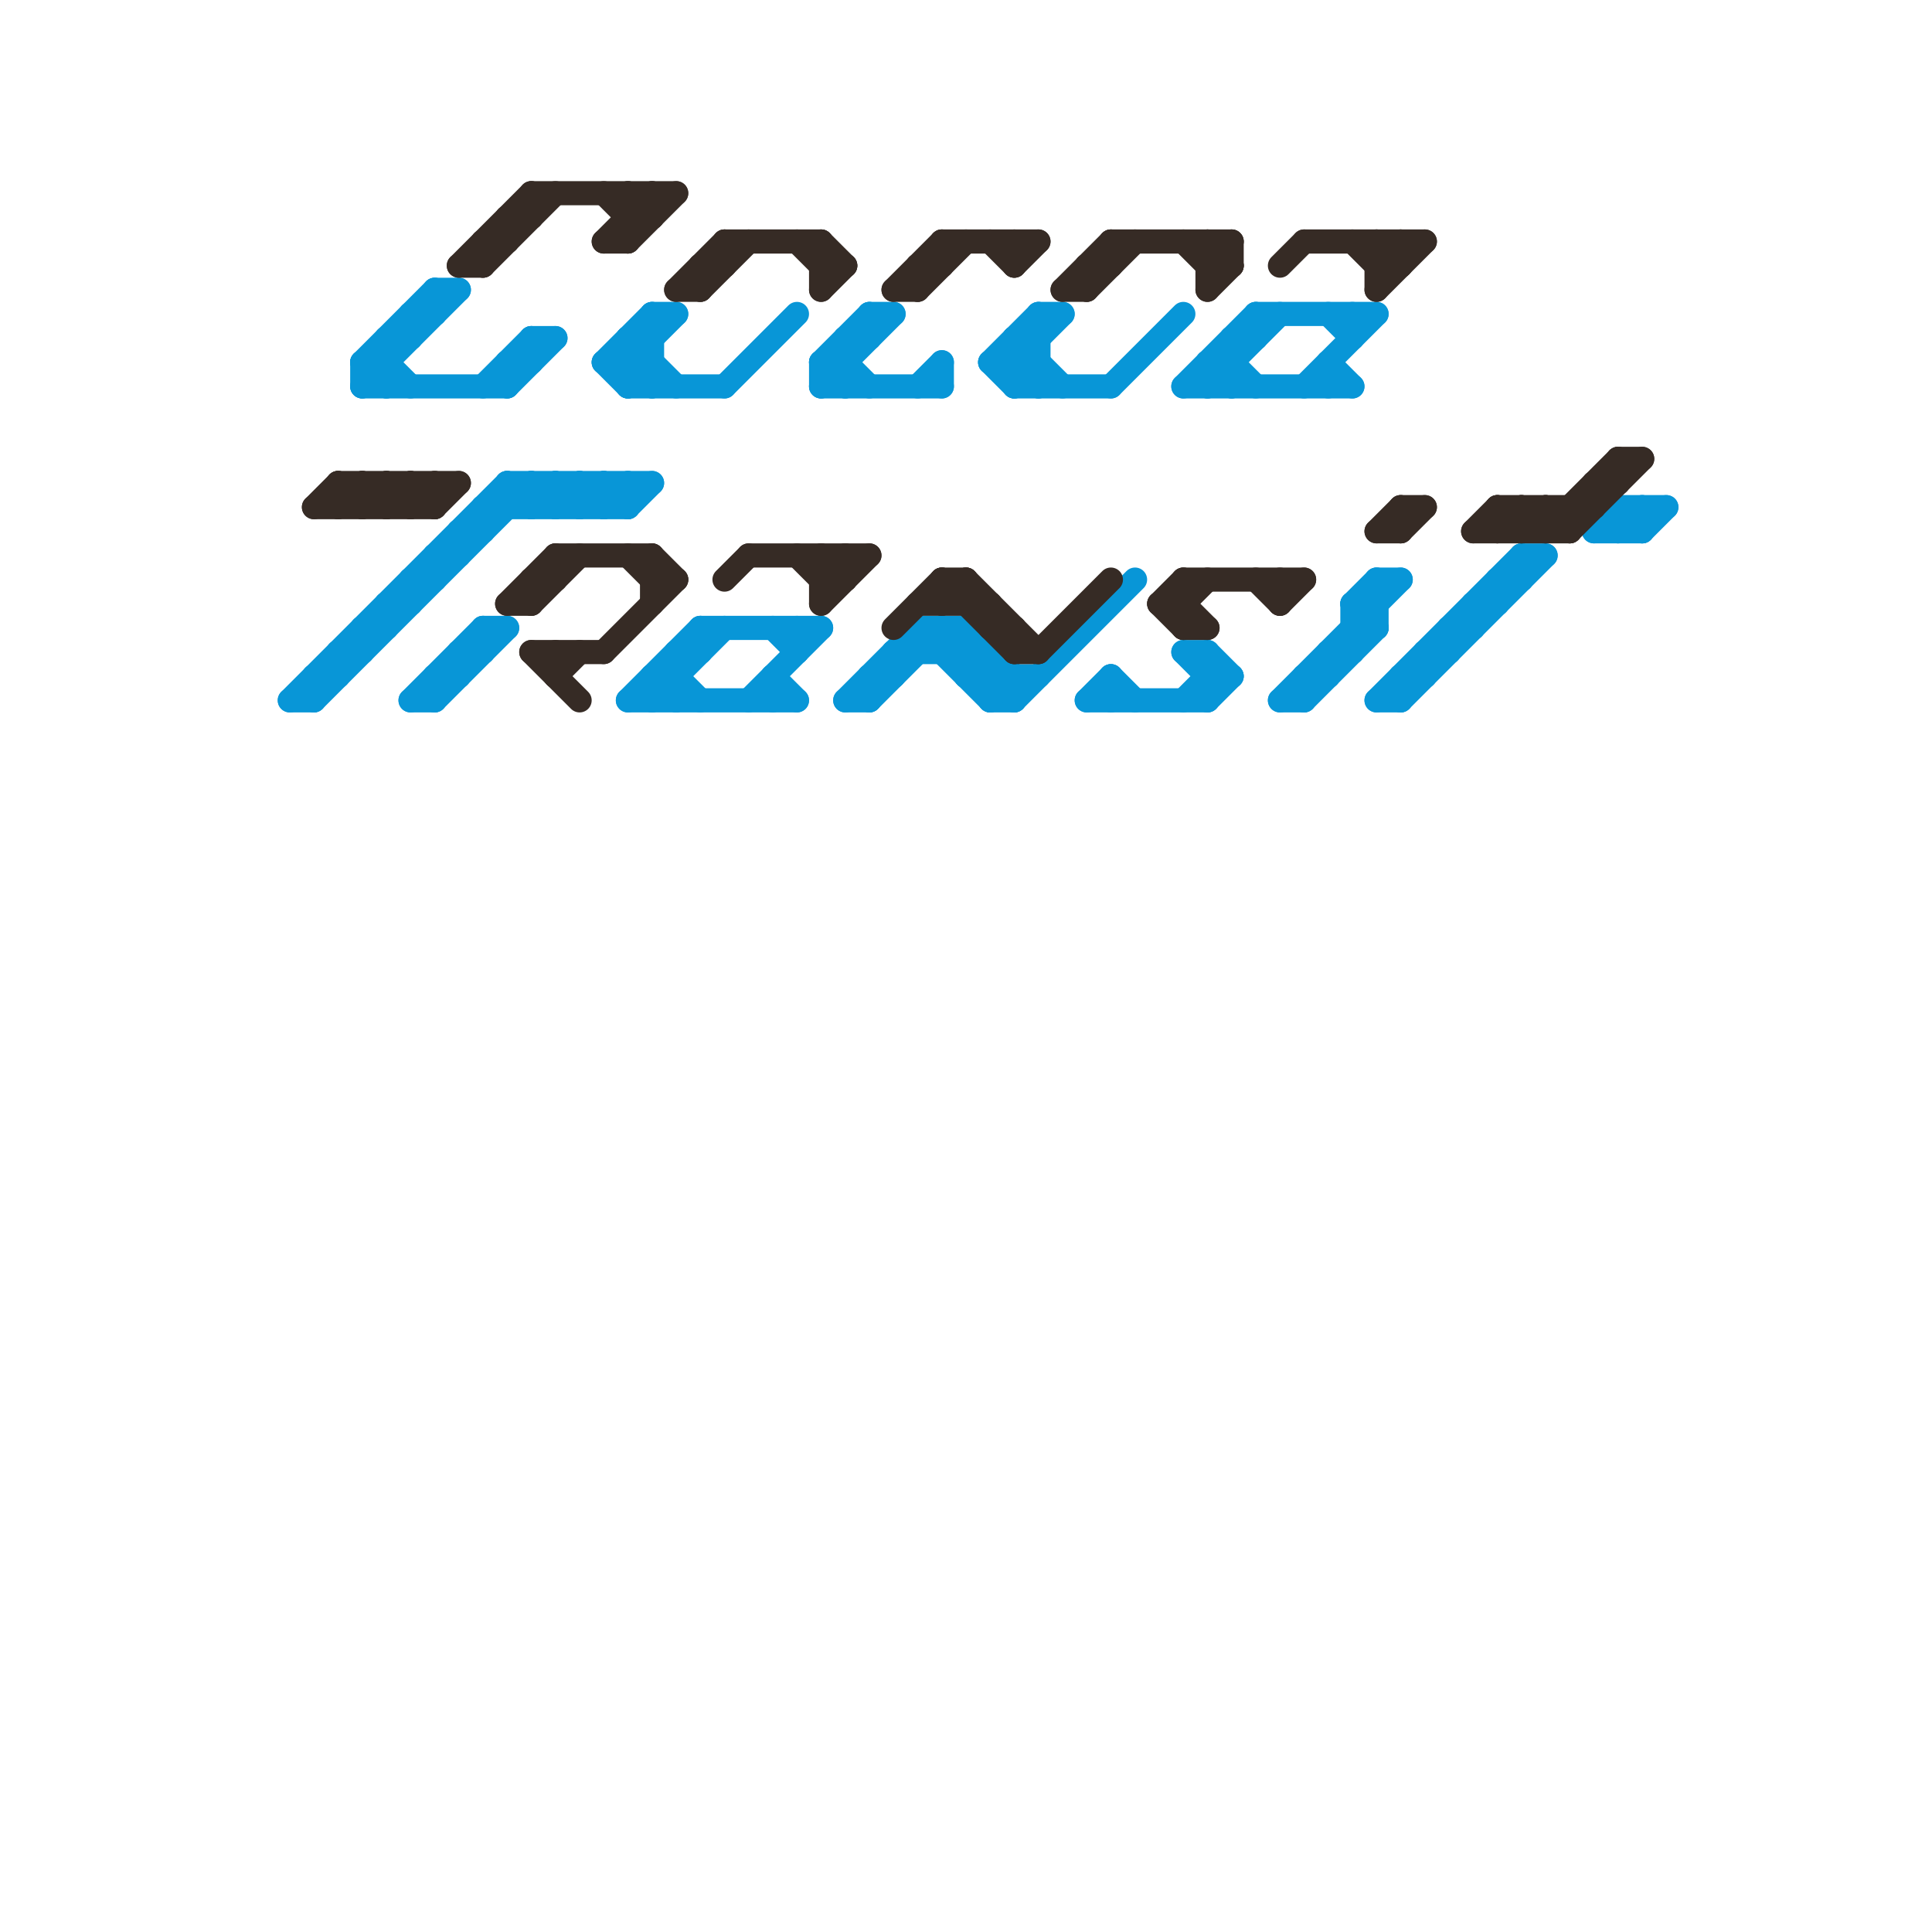 
<svg version="1.1" xmlns="http://www.w3.org/2000/svg" viewBox="0 0 80 80">
<style>line { stroke-width: 1; fill: none; stroke-linecap: round; stroke-linejoin: round; } .c0 { stroke: #0896d7 } .c1 { stroke: #362b25 }</style><line class="c0" x1="26" y1="21" x2="27" y2="20"/><line class="c0" x1="53" y1="29" x2="54" y2="29"/><line class="c0" x1="22" y1="14" x2="23" y2="14"/><line class="c0" x1="23" y1="21" x2="24" y2="20"/><line class="c0" x1="68" y1="22" x2="69" y2="21"/><line class="c0" x1="42" y1="14" x2="42" y2="16"/><line class="c0" x1="20" y1="16" x2="22" y2="14"/><line class="c0" x1="58" y1="28" x2="58" y2="29"/><line class="c0" x1="21" y1="20" x2="27" y2="20"/><line class="c0" x1="15" y1="15" x2="15" y2="16"/><line class="c0" x1="27" y1="28" x2="28" y2="29"/><line class="c0" x1="34" y1="16" x2="39" y2="16"/><line class="c0" x1="22" y1="14" x2="22" y2="15"/><line class="c0" x1="22" y1="20" x2="23" y2="21"/><line class="c0" x1="66" y1="22" x2="68" y2="22"/><line class="c0" x1="42" y1="14" x2="44" y2="16"/><line class="c0" x1="37" y1="27" x2="37" y2="28"/><line class="c0" x1="51" y1="15" x2="52" y2="16"/><line class="c0" x1="26" y1="29" x2="29" y2="26"/><line class="c0" x1="43" y1="13" x2="43" y2="16"/><line class="c0" x1="63" y1="23" x2="63" y2="24"/><line class="c0" x1="18" y1="29" x2="21" y2="26"/><line class="c0" x1="38" y1="16" x2="39" y2="15"/><line class="c0" x1="26" y1="15" x2="28" y2="13"/><line class="c0" x1="46" y1="28" x2="46" y2="29"/><line class="c0" x1="49" y1="16" x2="56" y2="16"/><line class="c0" x1="12" y1="29" x2="21" y2="20"/><line class="c0" x1="39" y1="26" x2="39" y2="27"/><line class="c0" x1="25" y1="15" x2="27" y2="13"/><line class="c0" x1="16" y1="25" x2="16" y2="26"/><line class="c0" x1="16" y1="25" x2="17" y2="25"/><line class="c0" x1="17" y1="13" x2="18" y2="13"/><line class="c0" x1="55" y1="15" x2="55" y2="16"/><line class="c0" x1="34" y1="15" x2="35" y2="16"/><line class="c0" x1="29" y1="26" x2="29" y2="27"/><line class="c0" x1="36" y1="13" x2="36" y2="14"/><line class="c0" x1="38" y1="26" x2="38" y2="27"/><line class="c0" x1="25" y1="21" x2="26" y2="20"/><line class="c0" x1="32" y1="28" x2="33" y2="29"/><line class="c0" x1="13" y1="28" x2="13" y2="29"/><line class="c0" x1="17" y1="13" x2="17" y2="14"/><line class="c0" x1="50" y1="29" x2="51" y2="28"/><line class="c0" x1="67" y1="21" x2="67" y2="22"/><line class="c0" x1="20" y1="21" x2="20" y2="22"/><line class="c0" x1="15" y1="26" x2="15" y2="27"/><line class="c0" x1="25" y1="15" x2="27" y2="15"/><line class="c0" x1="36" y1="29" x2="39" y2="26"/><line class="c0" x1="53" y1="29" x2="58" y2="24"/><line class="c0" x1="16" y1="14" x2="17" y2="14"/><line class="c0" x1="26" y1="15" x2="27" y2="16"/><line class="c0" x1="18" y1="28" x2="18" y2="29"/><line class="c0" x1="35" y1="15" x2="36" y2="16"/><line class="c0" x1="58" y1="28" x2="59" y2="28"/><line class="c0" x1="26" y1="14" x2="27" y2="14"/><line class="c0" x1="24" y1="20" x2="24" y2="21"/><line class="c0" x1="57" y1="24" x2="58" y2="24"/><line class="c0" x1="25" y1="15" x2="26" y2="16"/><line class="c0" x1="45" y1="29" x2="46" y2="28"/><line class="c0" x1="19" y1="27" x2="20" y2="27"/><line class="c0" x1="52" y1="13" x2="57" y2="13"/><line class="c0" x1="15" y1="15" x2="18" y2="12"/><line class="c0" x1="50" y1="27" x2="51" y2="28"/><line class="c0" x1="28" y1="27" x2="29" y2="27"/><line class="c0" x1="55" y1="15" x2="56" y2="16"/><line class="c0" x1="50" y1="16" x2="53" y2="13"/><line class="c0" x1="67" y1="21" x2="69" y2="21"/><line class="c0" x1="42" y1="16" x2="43" y2="15"/><line class="c0" x1="56" y1="25" x2="57" y2="24"/><line class="c0" x1="17" y1="24" x2="17" y2="25"/><line class="c0" x1="50" y1="28" x2="51" y2="28"/><line class="c0" x1="18" y1="12" x2="19" y2="12"/><line class="c0" x1="46" y1="16" x2="49" y2="13"/><line class="c0" x1="63" y1="23" x2="64" y2="23"/><line class="c0" x1="67" y1="22" x2="68" y2="21"/><line class="c0" x1="25" y1="20" x2="25" y2="21"/><line class="c0" x1="19" y1="22" x2="19" y2="23"/><line class="c0" x1="42" y1="14" x2="43" y2="14"/><line class="c0" x1="54" y1="29" x2="57" y2="26"/><line class="c0" x1="27" y1="28" x2="28" y2="28"/><line class="c0" x1="42" y1="16" x2="46" y2="16"/><line class="c0" x1="36" y1="28" x2="36" y2="29"/><line class="c0" x1="20" y1="26" x2="21" y2="26"/><line class="c0" x1="27" y1="13" x2="28" y2="13"/><line class="c0" x1="36" y1="28" x2="37" y2="28"/><line class="c0" x1="21" y1="16" x2="23" y2="14"/><line class="c0" x1="56" y1="25" x2="57" y2="26"/><line class="c0" x1="18" y1="23" x2="19" y2="23"/><line class="c0" x1="57" y1="29" x2="63" y2="23"/><line class="c0" x1="26" y1="16" x2="30" y2="16"/><line class="c0" x1="15" y1="16" x2="19" y2="12"/><line class="c0" x1="21" y1="15" x2="21" y2="16"/><line class="c0" x1="41" y1="15" x2="43" y2="13"/><line class="c0" x1="24" y1="20" x2="25" y2="21"/><line class="c0" x1="15" y1="15" x2="16" y2="16"/><line class="c0" x1="13" y1="28" x2="14" y2="28"/><line class="c0" x1="37" y1="27" x2="41" y2="27"/><line class="c0" x1="22" y1="20" x2="22" y2="21"/><line class="c0" x1="18" y1="23" x2="18" y2="24"/><line class="c0" x1="56" y1="25" x2="56" y2="27"/><line class="c0" x1="27" y1="29" x2="30" y2="26"/><line class="c0" x1="60" y1="26" x2="60" y2="27"/><line class="c0" x1="15" y1="26" x2="16" y2="26"/><line class="c0" x1="17" y1="29" x2="18" y2="29"/><line class="c0" x1="17" y1="29" x2="20" y2="26"/><line class="c0" x1="43" y1="13" x2="44" y2="13"/><line class="c0" x1="57" y1="29" x2="58" y2="29"/><line class="c0" x1="42" y1="15" x2="44" y2="13"/><line class="c0" x1="16" y1="15" x2="17" y2="16"/><line class="c0" x1="34" y1="15" x2="35" y2="15"/><line class="c0" x1="41" y1="15" x2="43" y2="15"/><line class="c0" x1="49" y1="27" x2="50" y2="28"/><line class="c0" x1="41" y1="29" x2="42" y2="29"/><line class="c0" x1="45" y1="29" x2="50" y2="29"/><line class="c0" x1="54" y1="16" x2="57" y2="13"/><line class="c0" x1="27" y1="13" x2="27" y2="16"/><line class="c0" x1="21" y1="20" x2="22" y2="21"/><line class="c0" x1="54" y1="28" x2="55" y2="28"/><line class="c0" x1="34" y1="15" x2="34" y2="16"/><line class="c0" x1="41" y1="15" x2="42" y2="16"/><line class="c0" x1="46" y1="28" x2="47" y2="29"/><line class="c0" x1="50" y1="15" x2="51" y2="16"/><line class="c0" x1="12" y1="29" x2="13" y2="29"/><line class="c0" x1="34" y1="16" x2="37" y2="13"/><line class="c0" x1="19" y1="27" x2="19" y2="28"/><line class="c0" x1="38" y1="26" x2="40" y2="26"/><line class="c0" x1="56" y1="26" x2="57" y2="26"/><line class="c0" x1="52" y1="13" x2="52" y2="14"/><line class="c0" x1="22" y1="21" x2="23" y2="20"/><line class="c0" x1="54" y1="28" x2="54" y2="29"/><line class="c0" x1="32" y1="28" x2="32" y2="29"/><line class="c0" x1="39" y1="15" x2="39" y2="16"/><line class="c0" x1="49" y1="16" x2="52" y2="13"/><line class="c0" x1="23" y1="20" x2="24" y2="21"/><line class="c0" x1="42" y1="15" x2="43" y2="16"/><line class="c0" x1="18" y1="12" x2="18" y2="13"/><line class="c0" x1="20" y1="21" x2="26" y2="21"/><line class="c0" x1="21" y1="15" x2="22" y2="15"/><line class="c0" x1="40" y1="28" x2="43" y2="28"/><line class="c0" x1="59" y1="27" x2="60" y2="27"/><line class="c0" x1="50" y1="27" x2="50" y2="29"/><line class="c0" x1="27" y1="28" x2="27" y2="29"/><line class="c0" x1="26" y1="29" x2="33" y2="29"/><line class="c0" x1="59" y1="27" x2="59" y2="28"/><line class="c0" x1="60" y1="26" x2="61" y2="26"/><line class="c0" x1="40" y1="26" x2="42" y2="28"/><line class="c0" x1="35" y1="14" x2="35" y2="16"/><line class="c0" x1="31" y1="29" x2="34" y2="26"/><line class="c0" x1="20" y1="26" x2="20" y2="27"/><line class="c0" x1="38" y1="26" x2="41" y2="29"/><line class="c0" x1="57" y1="24" x2="57" y2="26"/><line class="c0" x1="58" y1="29" x2="64" y2="23"/><line class="c0" x1="25" y1="20" x2="26" y2="21"/><line class="c0" x1="49" y1="29" x2="50" y2="28"/><line class="c0" x1="19" y1="22" x2="20" y2="22"/><line class="c0" x1="26" y1="16" x2="27" y2="15"/><line class="c0" x1="49" y1="27" x2="50" y2="27"/><line class="c0" x1="34" y1="15" x2="36" y2="13"/><line class="c0" x1="42" y1="29" x2="47" y2="24"/><line class="c0" x1="62" y1="24" x2="63" y2="24"/><line class="c0" x1="13" y1="29" x2="22" y2="20"/><line class="c0" x1="41" y1="29" x2="42" y2="28"/><line class="c0" x1="41" y1="27" x2="41" y2="29"/><line class="c0" x1="67" y1="21" x2="68" y2="22"/><line class="c0" x1="28" y1="28" x2="29" y2="29"/><line class="c0" x1="50" y1="15" x2="51" y2="15"/><line class="c0" x1="62" y1="24" x2="62" y2="25"/><line class="c0" x1="15" y1="16" x2="21" y2="16"/><line class="c0" x1="21" y1="20" x2="21" y2="21"/><line class="c0" x1="35" y1="29" x2="36" y2="29"/><line class="c0" x1="36" y1="13" x2="37" y2="13"/><line class="c0" x1="35" y1="29" x2="38" y2="26"/><line class="c0" x1="26" y1="20" x2="26" y2="21"/><line class="c0" x1="40" y1="28" x2="41" y2="27"/><line class="c0" x1="50" y1="15" x2="50" y2="16"/><line class="c0" x1="61" y1="25" x2="62" y2="25"/><line class="c0" x1="40" y1="26" x2="40" y2="28"/><line class="c0" x1="55" y1="27" x2="56" y2="27"/><line class="c0" x1="33" y1="26" x2="33" y2="27"/><line class="c0" x1="68" y1="21" x2="68" y2="22"/><line class="c0" x1="39" y1="27" x2="40" y2="26"/><line class="c0" x1="23" y1="20" x2="23" y2="21"/><line class="c0" x1="29" y1="26" x2="34" y2="26"/><line class="c0" x1="26" y1="14" x2="26" y2="16"/><line class="c0" x1="55" y1="13" x2="56" y2="14"/><line class="c0" x1="39" y1="26" x2="42" y2="29"/><line class="c0" x1="61" y1="25" x2="61" y2="26"/><line class="c0" x1="14" y1="27" x2="15" y2="27"/><line class="c0" x1="55" y1="27" x2="55" y2="28"/><line class="c0" x1="16" y1="14" x2="16" y2="16"/><line class="c0" x1="28" y1="27" x2="28" y2="29"/><line class="c0" x1="24" y1="21" x2="25" y2="20"/><line class="c0" x1="30" y1="16" x2="33" y2="13"/><line class="c0" x1="32" y1="26" x2="33" y2="27"/><line class="c0" x1="51" y1="14" x2="52" y2="14"/><line class="c0" x1="51" y1="14" x2="51" y2="16"/><line class="c0" x1="56" y1="25" x2="57" y2="25"/><line class="c0" x1="26" y1="14" x2="28" y2="16"/><line class="c0" x1="17" y1="24" x2="18" y2="24"/><line class="c0" x1="66" y1="22" x2="67" y2="21"/><line class="c0" x1="18" y1="28" x2="19" y2="28"/><line class="c0" x1="42" y1="28" x2="42" y2="29"/><line class="c0" x1="14" y1="27" x2="14" y2="28"/><line class="c0" x1="15" y1="15" x2="16" y2="15"/><line class="c0" x1="56" y1="13" x2="56" y2="14"/><line class="c0" x1="35" y1="14" x2="36" y2="14"/><line class="c1" x1="62" y1="21" x2="66" y2="21"/><line class="c1" x1="17" y1="20" x2="18" y2="21"/><line class="c1" x1="61" y1="22" x2="62" y2="21"/><line class="c1" x1="65" y1="21" x2="65" y2="22"/><line class="c1" x1="26" y1="9" x2="27" y2="9"/><line class="c1" x1="43" y1="27" x2="46" y2="24"/><line class="c1" x1="37" y1="12" x2="39" y2="10"/><line class="c1" x1="37" y1="26" x2="39" y2="24"/><line class="c1" x1="63" y1="21" x2="64" y2="22"/><line class="c1" x1="50" y1="10" x2="50" y2="12"/><line class="c1" x1="52" y1="24" x2="53" y2="25"/><line class="c1" x1="50" y1="11" x2="51" y2="10"/><line class="c1" x1="34" y1="25" x2="36" y2="23"/><line class="c1" x1="38" y1="12" x2="40" y2="10"/><line class="c1" x1="34" y1="23" x2="35" y2="24"/><line class="c1" x1="22" y1="25" x2="24" y2="23"/><line class="c1" x1="26" y1="10" x2="28" y2="8"/><line class="c1" x1="34" y1="23" x2="34" y2="25"/><line class="c1" x1="14" y1="20" x2="15" y2="21"/><line class="c1" x1="42" y1="27" x2="43" y2="27"/><line class="c1" x1="14" y1="21" x2="15" y2="20"/><line class="c1" x1="58" y1="10" x2="58" y2="11"/><line class="c1" x1="29" y1="11" x2="30" y2="11"/><line class="c1" x1="40" y1="24" x2="40" y2="25"/><line class="c1" x1="39" y1="24" x2="42" y2="27"/><line class="c1" x1="49" y1="24" x2="49" y2="26"/><line class="c1" x1="48" y1="25" x2="49" y2="24"/><line class="c1" x1="21" y1="25" x2="22" y2="25"/><line class="c1" x1="41" y1="26" x2="42" y2="26"/><line class="c1" x1="62" y1="21" x2="63" y2="22"/><line class="c1" x1="34" y1="24" x2="35" y2="24"/><line class="c1" x1="58" y1="22" x2="59" y2="21"/><line class="c1" x1="41" y1="10" x2="42" y2="11"/><line class="c1" x1="50" y1="10" x2="51" y2="11"/><line class="c1" x1="64" y1="21" x2="65" y2="22"/><line class="c1" x1="28" y1="12" x2="30" y2="10"/><line class="c1" x1="20" y1="10" x2="21" y2="10"/><line class="c1" x1="16" y1="20" x2="17" y2="21"/><line class="c1" x1="23" y1="23" x2="27" y2="23"/><line class="c1" x1="48" y1="25" x2="49" y2="26"/><line class="c1" x1="17" y1="21" x2="18" y2="20"/><line class="c1" x1="44" y1="12" x2="45" y2="12"/><line class="c1" x1="31" y1="23" x2="36" y2="23"/><line class="c1" x1="20" y1="10" x2="20" y2="11"/><line class="c1" x1="33" y1="10" x2="34" y2="11"/><line class="c1" x1="13" y1="21" x2="18" y2="21"/><line class="c1" x1="25" y1="10" x2="26" y2="10"/><line class="c1" x1="57" y1="11" x2="58" y2="11"/><line class="c1" x1="29" y1="12" x2="31" y2="10"/><line class="c1" x1="22" y1="24" x2="23" y2="24"/><line class="c1" x1="26" y1="8" x2="27" y2="9"/><line class="c1" x1="58" y1="21" x2="58" y2="22"/><line class="c1" x1="49" y1="24" x2="54" y2="24"/><line class="c1" x1="58" y1="21" x2="59" y2="21"/><line class="c1" x1="66" y1="20" x2="66" y2="21"/><line class="c1" x1="19" y1="11" x2="20" y2="11"/><line class="c1" x1="34" y1="11" x2="35" y2="11"/><line class="c1" x1="19" y1="11" x2="22" y2="8"/><line class="c1" x1="65" y1="22" x2="68" y2="19"/><line class="c1" x1="46" y1="10" x2="46" y2="11"/><line class="c1" x1="30" y1="24" x2="31" y2="23"/><line class="c1" x1="33" y1="23" x2="34" y2="24"/><line class="c1" x1="18" y1="21" x2="19" y2="20"/><line class="c1" x1="51" y1="10" x2="51" y2="11"/><line class="c1" x1="63" y1="21" x2="63" y2="22"/><line class="c1" x1="42" y1="11" x2="43" y2="10"/><line class="c1" x1="26" y1="23" x2="27" y2="24"/><line class="c1" x1="30" y1="10" x2="34" y2="10"/><line class="c1" x1="22" y1="27" x2="25" y2="27"/><line class="c1" x1="39" y1="24" x2="39" y2="25"/><line class="c1" x1="38" y1="25" x2="41" y2="25"/><line class="c1" x1="39" y1="24" x2="40" y2="24"/><line class="c1" x1="15" y1="20" x2="15" y2="21"/><line class="c1" x1="57" y1="12" x2="59" y2="10"/><line class="c1" x1="53" y1="11" x2="54" y2="10"/><line class="c1" x1="45" y1="11" x2="45" y2="12"/><line class="c1" x1="14" y1="20" x2="19" y2="20"/><line class="c1" x1="45" y1="11" x2="46" y2="11"/><line class="c1" x1="29" y1="11" x2="29" y2="12"/><line class="c1" x1="56" y1="10" x2="57" y2="11"/><line class="c1" x1="15" y1="21" x2="16" y2="20"/><line class="c1" x1="67" y1="19" x2="67" y2="20"/><line class="c1" x1="63" y1="22" x2="64" y2="21"/><line class="c1" x1="15" y1="20" x2="16" y2="21"/><line class="c1" x1="21" y1="25" x2="23" y2="23"/><line class="c1" x1="21" y1="9" x2="21" y2="10"/><line class="c1" x1="34" y1="24" x2="35" y2="23"/><line class="c1" x1="61" y1="22" x2="65" y2="22"/><line class="c1" x1="57" y1="22" x2="58" y2="22"/><line class="c1" x1="66" y1="20" x2="67" y2="20"/><line class="c1" x1="16" y1="21" x2="17" y2="20"/><line class="c1" x1="42" y1="26" x2="42" y2="27"/><line class="c1" x1="54" y1="10" x2="59" y2="10"/><line class="c1" x1="45" y1="12" x2="47" y2="10"/><line class="c1" x1="62" y1="21" x2="62" y2="22"/><line class="c1" x1="25" y1="8" x2="26" y2="9"/><line class="c1" x1="22" y1="8" x2="22" y2="9"/><line class="c1" x1="26" y1="8" x2="26" y2="10"/><line class="c1" x1="17" y1="20" x2="17" y2="21"/><line class="c1" x1="48" y1="25" x2="49" y2="25"/><line class="c1" x1="57" y1="10" x2="57" y2="12"/><line class="c1" x1="64" y1="21" x2="64" y2="22"/><line class="c1" x1="49" y1="25" x2="50" y2="24"/><line class="c1" x1="42" y1="10" x2="42" y2="11"/><line class="c1" x1="23" y1="28" x2="24" y2="27"/><line class="c1" x1="57" y1="11" x2="58" y2="10"/><line class="c1" x1="41" y1="25" x2="41" y2="26"/><line class="c1" x1="34" y1="12" x2="35" y2="11"/><line class="c1" x1="34" y1="10" x2="34" y2="12"/><line class="c1" x1="22" y1="24" x2="22" y2="25"/><line class="c1" x1="23" y1="27" x2="23" y2="28"/><line class="c1" x1="27" y1="24" x2="28" y2="24"/><line class="c1" x1="40" y1="24" x2="43" y2="27"/><line class="c1" x1="39" y1="10" x2="39" y2="11"/><line class="c1" x1="22" y1="8" x2="28" y2="8"/><line class="c1" x1="62" y1="22" x2="63" y2="21"/><line class="c1" x1="20" y1="11" x2="23" y2="8"/><line class="c1" x1="64" y1="22" x2="67" y2="19"/><line class="c1" x1="14" y1="20" x2="14" y2="21"/><line class="c1" x1="28" y1="12" x2="29" y2="12"/><line class="c1" x1="49" y1="25" x2="50" y2="26"/><line class="c1" x1="37" y1="12" x2="38" y2="12"/><line class="c1" x1="50" y1="11" x2="51" y2="11"/><line class="c1" x1="67" y1="19" x2="68" y2="19"/><line class="c1" x1="30" y1="10" x2="30" y2="11"/><line class="c1" x1="35" y1="23" x2="35" y2="24"/><line class="c1" x1="53" y1="25" x2="54" y2="24"/><line class="c1" x1="27" y1="23" x2="27" y2="25"/><line class="c1" x1="27" y1="23" x2="28" y2="24"/><line class="c1" x1="21" y1="9" x2="22" y2="9"/><line class="c1" x1="53" y1="24" x2="53" y2="25"/><line class="c1" x1="39" y1="10" x2="43" y2="10"/><line class="c1" x1="39" y1="25" x2="40" y2="24"/><line class="c1" x1="25" y1="27" x2="28" y2="24"/><line class="c1" x1="38" y1="11" x2="39" y2="11"/><line class="c1" x1="13" y1="21" x2="14" y2="20"/><line class="c1" x1="57" y1="10" x2="58" y2="11"/><line class="c1" x1="44" y1="12" x2="46" y2="10"/><line class="c1" x1="46" y1="10" x2="51" y2="10"/><line class="c1" x1="27" y1="8" x2="27" y2="9"/><line class="c1" x1="25" y1="10" x2="27" y2="8"/><line class="c1" x1="16" y1="20" x2="16" y2="21"/><line class="c1" x1="49" y1="26" x2="50" y2="26"/><line class="c1" x1="34" y1="10" x2="35" y2="11"/><line class="c1" x1="38" y1="11" x2="38" y2="12"/><line class="c1" x1="22" y1="27" x2="24" y2="29"/><line class="c1" x1="57" y1="22" x2="58" y2="21"/><line class="c1" x1="23" y1="23" x2="23" y2="24"/><line class="c1" x1="49" y1="10" x2="50" y2="11"/><line class="c1" x1="18" y1="20" x2="18" y2="21"/><line class="c1" x1="50" y1="12" x2="51" y2="11"/>


</svg>

